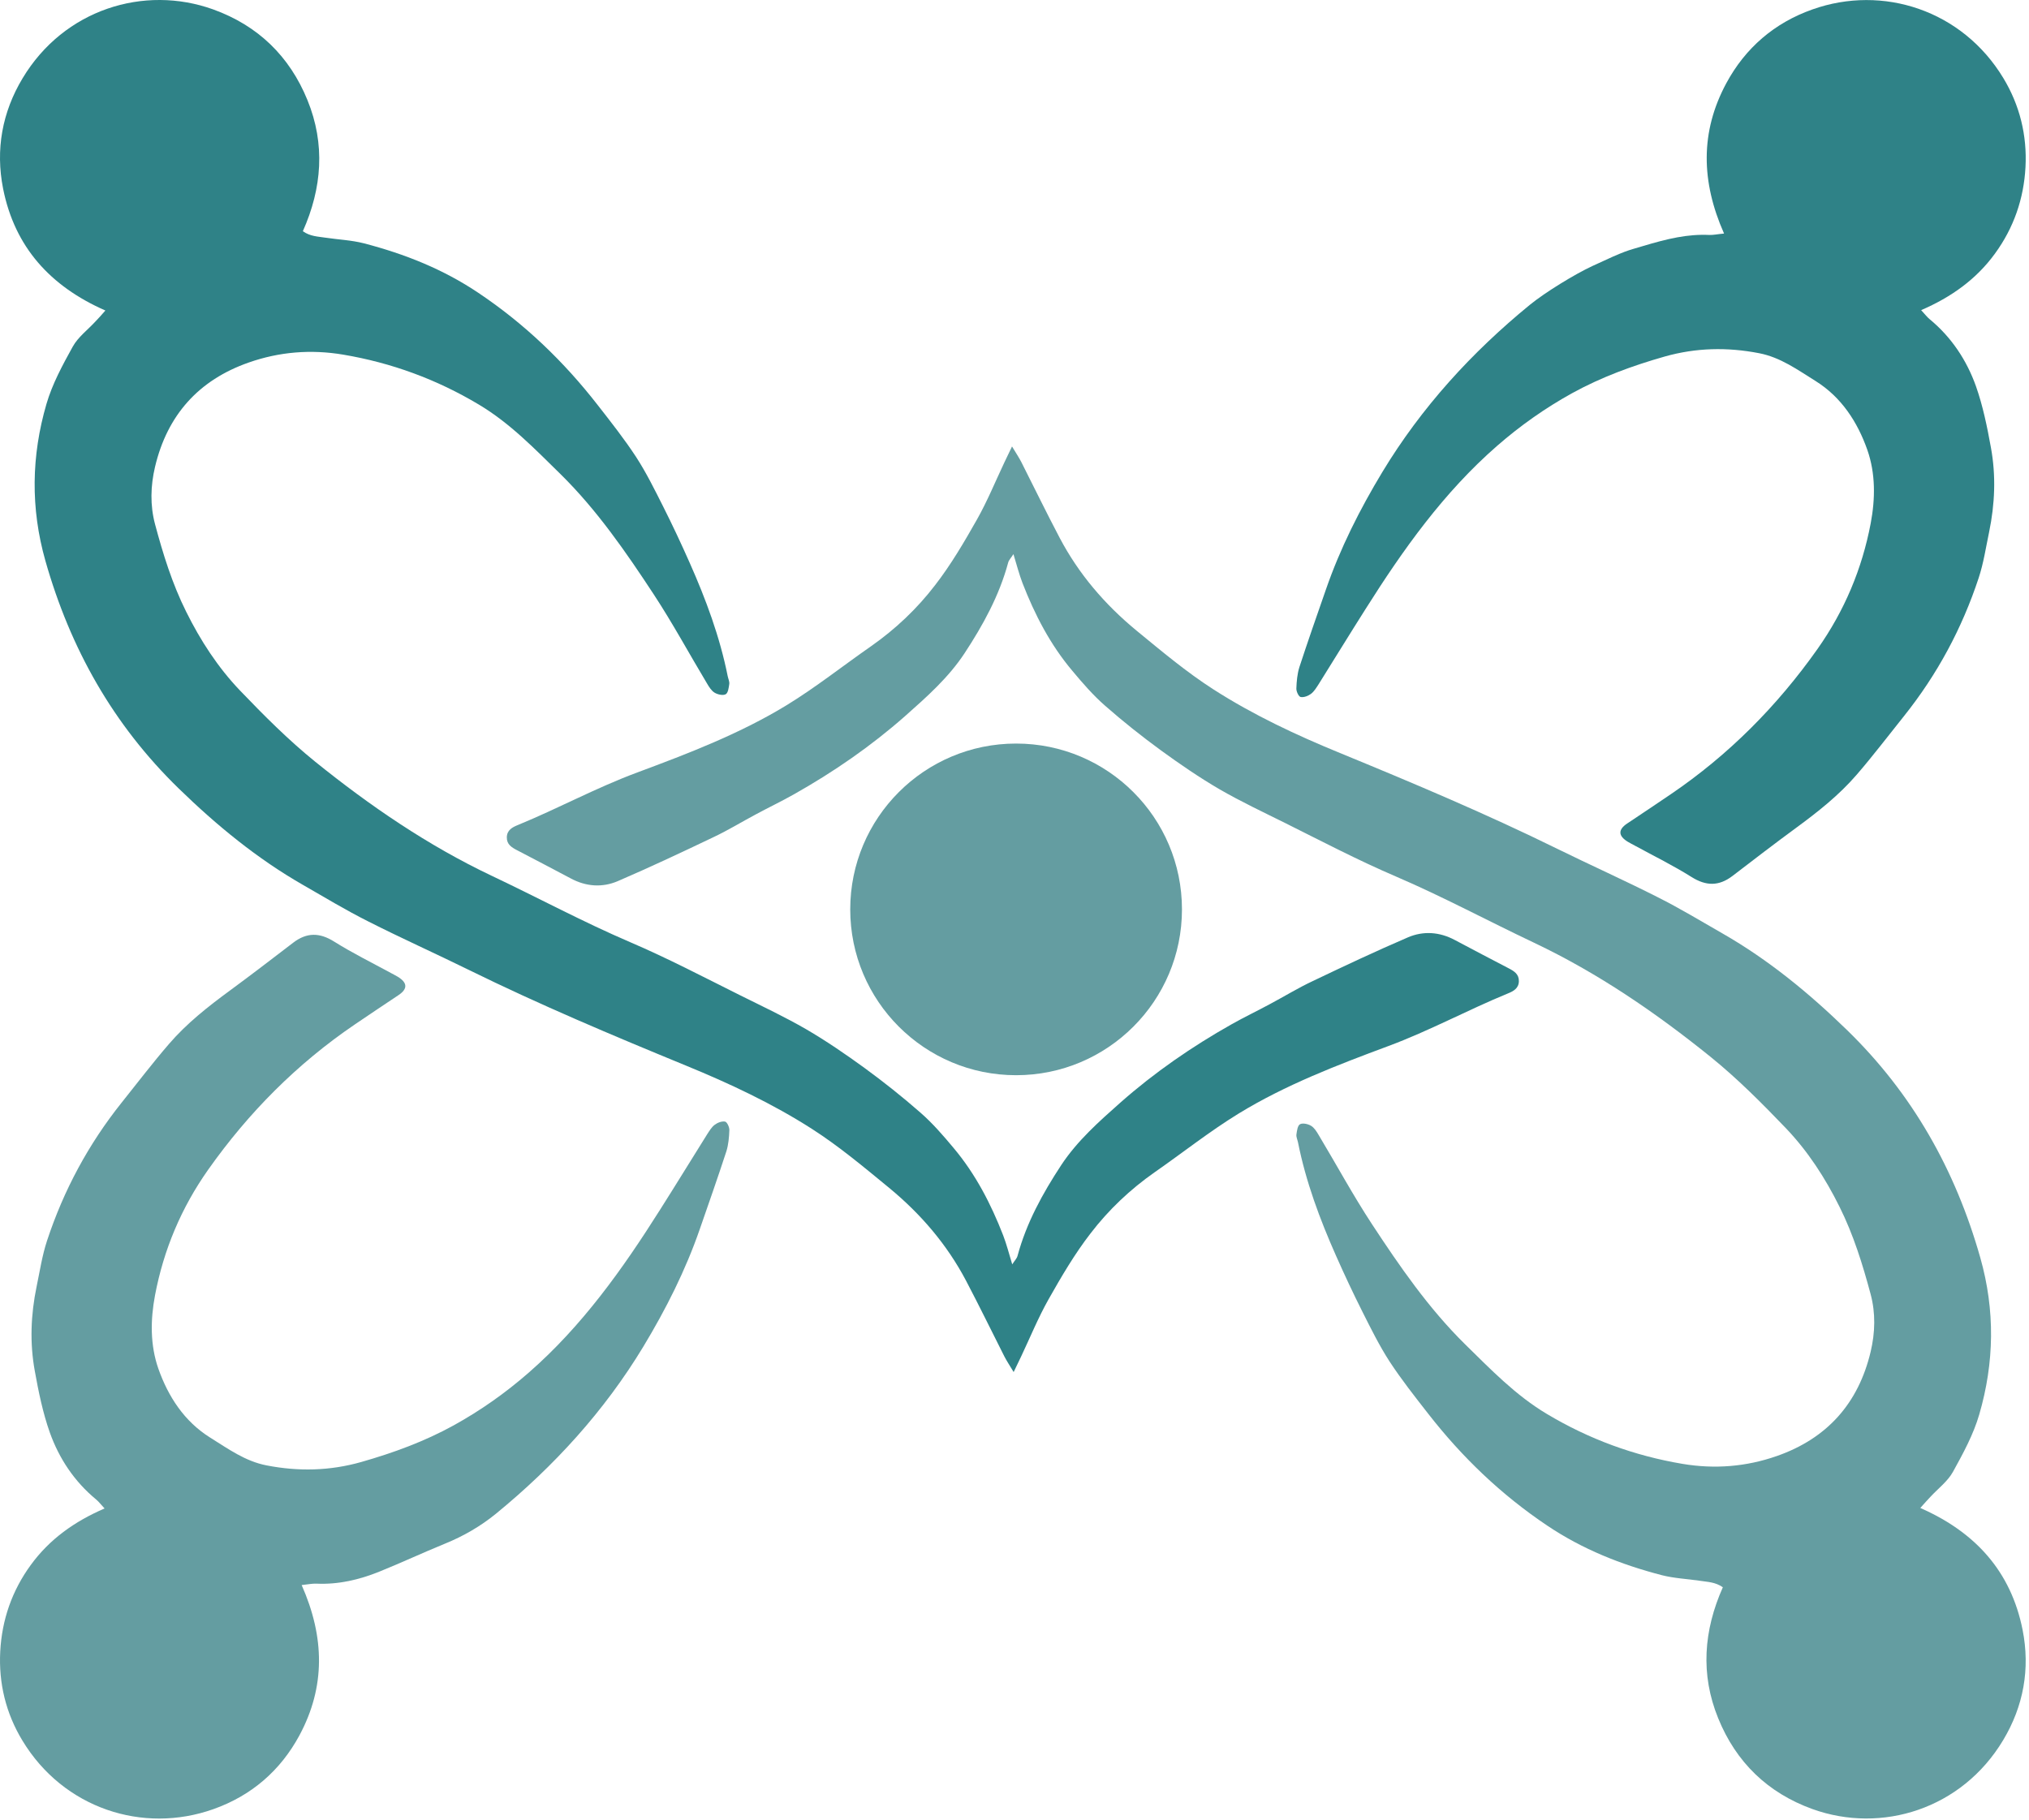 <svg xmlns="http://www.w3.org/2000/svg" width="146" height="131" viewBox="0 0 146 131" fill="none"><path d="M7.583 22.349C3.611 20.605 1.058 17.774 0.223 13.579C-0.334 10.767 0.158 8.075 1.625 5.634C4.595 0.678 10.367 -1.113 15.342 0.678C18.553 1.839 20.836 4.038 22.126 7.212C23.416 10.377 23.175 13.533 21.792 16.642C22.33 17.022 22.887 17.022 23.416 17.106C24.344 17.245 25.291 17.282 26.191 17.514C29.115 18.275 31.881 19.37 34.423 21.078C37.746 23.305 40.568 26.015 43.008 29.152C43.964 30.377 44.929 31.602 45.774 32.893C46.507 34.025 47.111 35.25 47.723 36.466C48.391 37.793 49.022 39.139 49.626 40.503C50.795 43.139 51.797 45.83 52.364 48.67C52.401 48.856 52.503 49.06 52.475 49.236C52.438 49.496 52.391 49.877 52.215 49.969C52.02 50.072 51.64 49.988 51.426 49.858C51.194 49.719 51.027 49.45 50.879 49.199C49.598 47.065 48.41 44.865 47.046 42.786C45.041 39.733 42.962 36.716 40.345 34.136C38.498 32.326 36.697 30.452 34.451 29.115C31.426 27.305 28.168 26.108 24.688 25.523C22.367 25.134 20.103 25.319 17.903 26.09C14.293 27.352 12.038 29.876 11.156 33.598C10.831 34.971 10.794 36.373 11.156 37.728C11.732 39.881 12.39 42.007 13.393 44.02C14.423 46.099 15.676 48.03 17.263 49.691C18.98 51.482 20.753 53.264 22.683 54.824C26.618 57.998 30.776 60.847 35.37 63.028C38.702 64.606 41.96 66.36 45.338 67.808C48.048 68.968 50.647 70.332 53.273 71.641C54.86 72.43 56.475 73.191 58.016 74.082C59.464 74.926 60.856 75.882 62.211 76.866C63.593 77.877 64.939 78.945 66.229 80.077C67.102 80.838 67.872 81.729 68.615 82.62C70.192 84.495 71.306 86.648 72.188 88.922C72.429 89.553 72.596 90.203 72.837 91.001C73.014 90.722 73.171 90.574 73.218 90.388C73.858 88.012 75.028 85.887 76.364 83.854C77.515 82.109 79.074 80.727 80.624 79.353C83.084 77.181 85.775 75.325 88.624 73.719C89.525 73.209 90.462 72.764 91.371 72.272C92.402 71.724 93.395 71.112 94.443 70.62C96.717 69.534 99 68.457 101.311 67.464C102.416 66.991 103.585 67.065 104.69 67.659C105.97 68.346 107.27 69.014 108.56 69.692C108.95 69.896 109.302 70.109 109.293 70.62C109.284 71.139 108.894 71.344 108.504 71.501C105.608 72.689 102.852 74.193 99.901 75.288C96.207 76.662 92.504 78.082 89.135 80.142C87.046 81.423 85.107 82.963 83.093 84.365C81.329 85.599 79.77 87.075 78.471 88.773C77.329 90.249 76.373 91.882 75.455 93.507C74.712 94.824 74.137 96.235 73.487 97.609C73.338 97.915 73.19 98.231 72.939 98.75C72.642 98.258 72.438 97.952 72.271 97.627C71.352 95.808 70.461 93.98 69.515 92.179C68.141 89.571 66.266 87.381 63.983 85.497C62.183 84.021 60.401 82.518 58.433 81.256C55.566 79.418 52.493 77.98 49.347 76.689C44.085 74.527 38.841 72.318 33.727 69.803C31.314 68.615 28.864 67.52 26.47 66.304C24.883 65.506 23.361 64.587 21.811 63.696C18.507 61.803 15.592 59.408 12.864 56.754C8.14 52.16 5.059 46.675 3.267 40.364C2.191 36.568 2.256 32.809 3.342 29.078C3.759 27.64 4.502 26.275 5.235 24.948C5.615 24.261 6.302 23.751 6.85 23.157C7.073 22.934 7.277 22.693 7.583 22.349Z" fill="#2F8287"></path><path d="M124.057 16.809C122.396 13.059 122.34 9.486 124.215 5.997C125.589 3.444 127.686 1.644 130.415 0.679C135.482 -1.122 141.199 0.734 144.151 5.616C145.338 7.574 145.868 9.746 145.747 12.029C145.626 14.303 144.902 16.401 143.547 18.257C142.202 20.104 140.41 21.384 138.239 22.322C138.517 22.619 138.665 22.823 138.86 22.981C140.42 24.271 141.515 25.923 142.183 27.797C142.684 29.218 142.99 30.721 143.26 32.215C143.631 34.239 143.547 36.271 143.13 38.294C142.898 39.399 142.731 40.531 142.378 41.598C141.181 45.227 139.399 48.54 137.013 51.529C135.881 52.94 134.786 54.387 133.598 55.761C132.327 57.237 130.795 58.443 129.227 59.594C127.686 60.726 126.173 61.886 124.661 63.047C123.686 63.789 122.767 63.78 121.718 63.121C120.401 62.295 119.008 61.608 117.644 60.866C117.477 60.773 117.301 60.689 117.134 60.587C116.438 60.16 116.419 59.715 117.087 59.269C118.136 58.564 119.185 57.877 120.224 57.163C124.391 54.332 127.881 50.814 130.786 46.703C132.716 43.965 133.988 40.949 134.61 37.663C134.944 35.891 134.962 34.081 134.368 32.382C133.663 30.378 132.503 28.586 130.647 27.426C129.366 26.628 128.122 25.719 126.582 25.422C124.289 24.976 122.043 25.023 119.779 25.663C117.468 26.322 115.231 27.139 113.124 28.299C111.194 29.366 109.403 30.628 107.732 32.085C103.88 35.445 100.966 39.547 98.266 43.826C97.124 45.626 96.01 47.445 94.878 49.255C94.72 49.496 94.562 49.766 94.34 49.933C94.135 50.09 93.82 50.211 93.588 50.165C93.449 50.137 93.272 49.766 93.282 49.552C93.3 49.042 93.347 48.513 93.495 48.03C94.108 46.155 94.757 44.299 95.407 42.434C96.437 39.454 97.848 36.661 99.472 33.969C102.284 29.32 105.894 25.366 110.08 21.941C111.185 21.041 113.301 19.742 114.6 19.138C117.087 17.978 117.059 18.062 118.192 17.718C120.02 17.171 121.431 16.837 123.009 16.911C123.287 16.92 123.565 16.855 124.057 16.809Z" fill="#2F8287"></path><path d="M138.179 108.534C142.151 110.278 144.703 113.109 145.539 117.304C146.096 120.116 145.604 122.808 144.137 125.249C141.167 130.205 135.395 131.996 130.42 130.205C127.209 129.045 124.926 126.845 123.636 123.671C122.346 120.506 122.587 117.351 123.97 114.241C123.431 113.861 122.875 113.861 122.346 113.777C121.418 113.638 120.471 113.601 119.571 113.369C116.647 112.608 113.881 111.513 111.338 109.805C108.016 107.578 105.194 104.868 102.754 101.731C101.798 100.506 100.832 99.281 99.988 97.99C99.255 96.858 98.651 95.633 98.039 94.417C97.371 93.09 96.74 91.744 96.136 90.38C94.967 87.744 93.965 85.053 93.398 82.213C93.361 82.027 93.259 81.823 93.287 81.647C93.324 81.387 93.371 81.006 93.547 80.913C93.742 80.811 94.122 80.895 94.336 81.025C94.568 81.164 94.735 81.433 94.883 81.684C96.164 83.819 97.352 86.018 98.716 88.097C100.721 91.15 102.8 94.167 105.417 96.747C107.264 98.557 109.065 100.431 111.311 101.768C114.336 103.578 117.594 104.775 121.074 105.36C123.394 105.749 125.659 105.564 127.859 104.793C131.469 103.531 133.724 101.007 134.606 97.285C134.931 95.912 134.968 94.51 134.606 93.155C134.03 91.002 133.371 88.877 132.369 86.863C131.339 84.784 130.086 82.853 128.499 81.192C126.782 79.401 125.009 77.619 123.079 76.06C119.144 72.885 114.986 70.036 110.392 67.855C107.06 66.278 103.802 64.523 100.424 63.075C97.714 61.915 95.115 60.551 92.489 59.242C90.902 58.454 89.287 57.693 87.746 56.802C86.298 55.957 84.906 55.001 83.551 54.017C82.168 53.006 80.823 51.938 79.533 50.806C78.66 50.045 77.89 49.154 77.147 48.263C75.57 46.388 74.456 44.235 73.574 41.961C73.333 41.33 73.166 40.681 72.924 39.882C72.748 40.161 72.59 40.309 72.544 40.495C71.904 42.871 70.734 44.996 69.398 47.029C68.247 48.774 66.688 50.156 65.138 51.53C62.678 53.702 59.987 55.558 57.138 57.164C56.237 57.674 55.3 58.12 54.391 58.611C53.36 59.159 52.367 59.772 51.319 60.263C49.045 61.349 46.761 62.426 44.451 63.419C43.346 63.892 42.177 63.818 41.072 63.224C39.791 62.537 38.492 61.869 37.202 61.191C36.812 60.987 36.46 60.774 36.469 60.263C36.478 59.744 36.868 59.539 37.258 59.382C40.154 58.194 42.91 56.69 45.861 55.595C49.555 54.221 53.258 52.801 56.627 50.741C58.715 49.46 60.655 47.92 62.669 46.518C64.432 45.284 65.992 43.808 67.291 42.11C68.433 40.634 69.388 39.001 70.307 37.377C71.05 36.059 71.625 34.648 72.275 33.274C72.423 32.968 72.572 32.653 72.822 32.133C73.119 32.625 73.324 32.931 73.491 33.256C74.409 35.075 75.3 36.903 76.247 38.704C77.621 41.312 79.495 43.502 81.779 45.386C83.579 46.862 85.361 48.365 87.329 49.627C90.196 51.465 93.268 52.904 96.415 54.194C101.677 56.356 106.921 58.565 112.034 61.08C114.448 62.268 116.898 63.363 119.292 64.579C120.879 65.377 122.401 66.296 123.951 67.187C127.255 69.08 130.169 71.475 132.898 74.129C137.622 78.723 140.703 84.208 142.495 90.519C143.571 94.315 143.506 98.074 142.42 101.805C142.003 103.244 141.26 104.608 140.527 105.935C140.146 106.622 139.46 107.132 138.912 107.726C138.689 107.958 138.485 108.19 138.179 108.534Z" fill="#649DA1"></path><path d="M21.706 114.082C23.368 117.831 23.423 121.405 21.549 124.894C20.175 127.446 18.078 129.247 15.349 130.212C10.281 132.013 4.564 130.157 1.613 125.275C0.425 123.316 -0.104 121.145 0.017 118.862C0.137 116.588 0.861 114.49 2.216 112.634C3.562 110.787 5.353 109.506 7.525 108.569C7.247 108.272 7.098 108.068 6.903 107.91C5.344 106.62 4.249 104.968 3.581 103.093C3.08 101.673 2.773 100.17 2.504 98.675C2.133 96.652 2.216 94.62 2.634 92.597C2.866 91.492 3.033 90.36 3.386 89.293C4.583 85.664 6.365 82.35 8.75 79.362C9.882 77.951 10.978 76.503 12.166 75.13C13.437 73.654 14.968 72.448 16.537 71.297C18.078 70.164 19.59 69.004 21.103 67.844C22.078 67.102 22.996 67.111 24.045 67.77C25.363 68.596 26.755 69.283 28.119 70.025C28.287 70.118 28.463 70.202 28.63 70.304C29.326 70.731 29.345 71.176 28.676 71.621C27.628 72.327 26.579 73.014 25.539 73.728C21.372 76.559 17.883 80.076 14.978 84.188C13.047 86.926 11.776 89.942 11.154 93.228C10.82 95 10.801 96.81 11.395 98.508C12.101 100.513 13.261 102.304 15.117 103.465C16.398 104.263 17.641 105.172 19.182 105.469C21.474 105.915 23.72 105.868 25.985 105.228C28.296 104.569 30.533 103.752 32.639 102.592C34.57 101.525 36.361 100.263 38.032 98.805C41.883 95.446 44.797 91.344 47.498 87.065C48.64 85.264 49.753 83.445 50.886 81.636C51.044 81.394 51.201 81.125 51.424 80.958C51.628 80.8 51.944 80.68 52.176 80.726C52.315 80.754 52.491 81.125 52.482 81.339C52.464 81.849 52.417 82.378 52.269 82.861C51.656 84.736 51.006 86.592 50.357 88.457C49.327 91.436 47.916 94.23 46.292 96.921C43.48 101.571 39.869 105.525 35.684 108.95C34.579 109.85 33.345 110.564 32.017 111.103C30.43 111.752 28.881 112.476 27.294 113.117C25.846 113.701 24.342 114.054 22.755 113.98C22.477 113.971 22.198 114.026 21.706 114.082Z" fill="#649DA1"></path><path d="M73.115 77.386C79.707 77.386 85.05 72.043 85.05 65.451C85.05 58.859 79.707 53.516 73.115 53.516C66.523 53.516 61.18 58.859 61.18 65.451C61.18 72.043 66.523 77.386 73.115 77.386Z" fill="#649DA1"></path></svg>